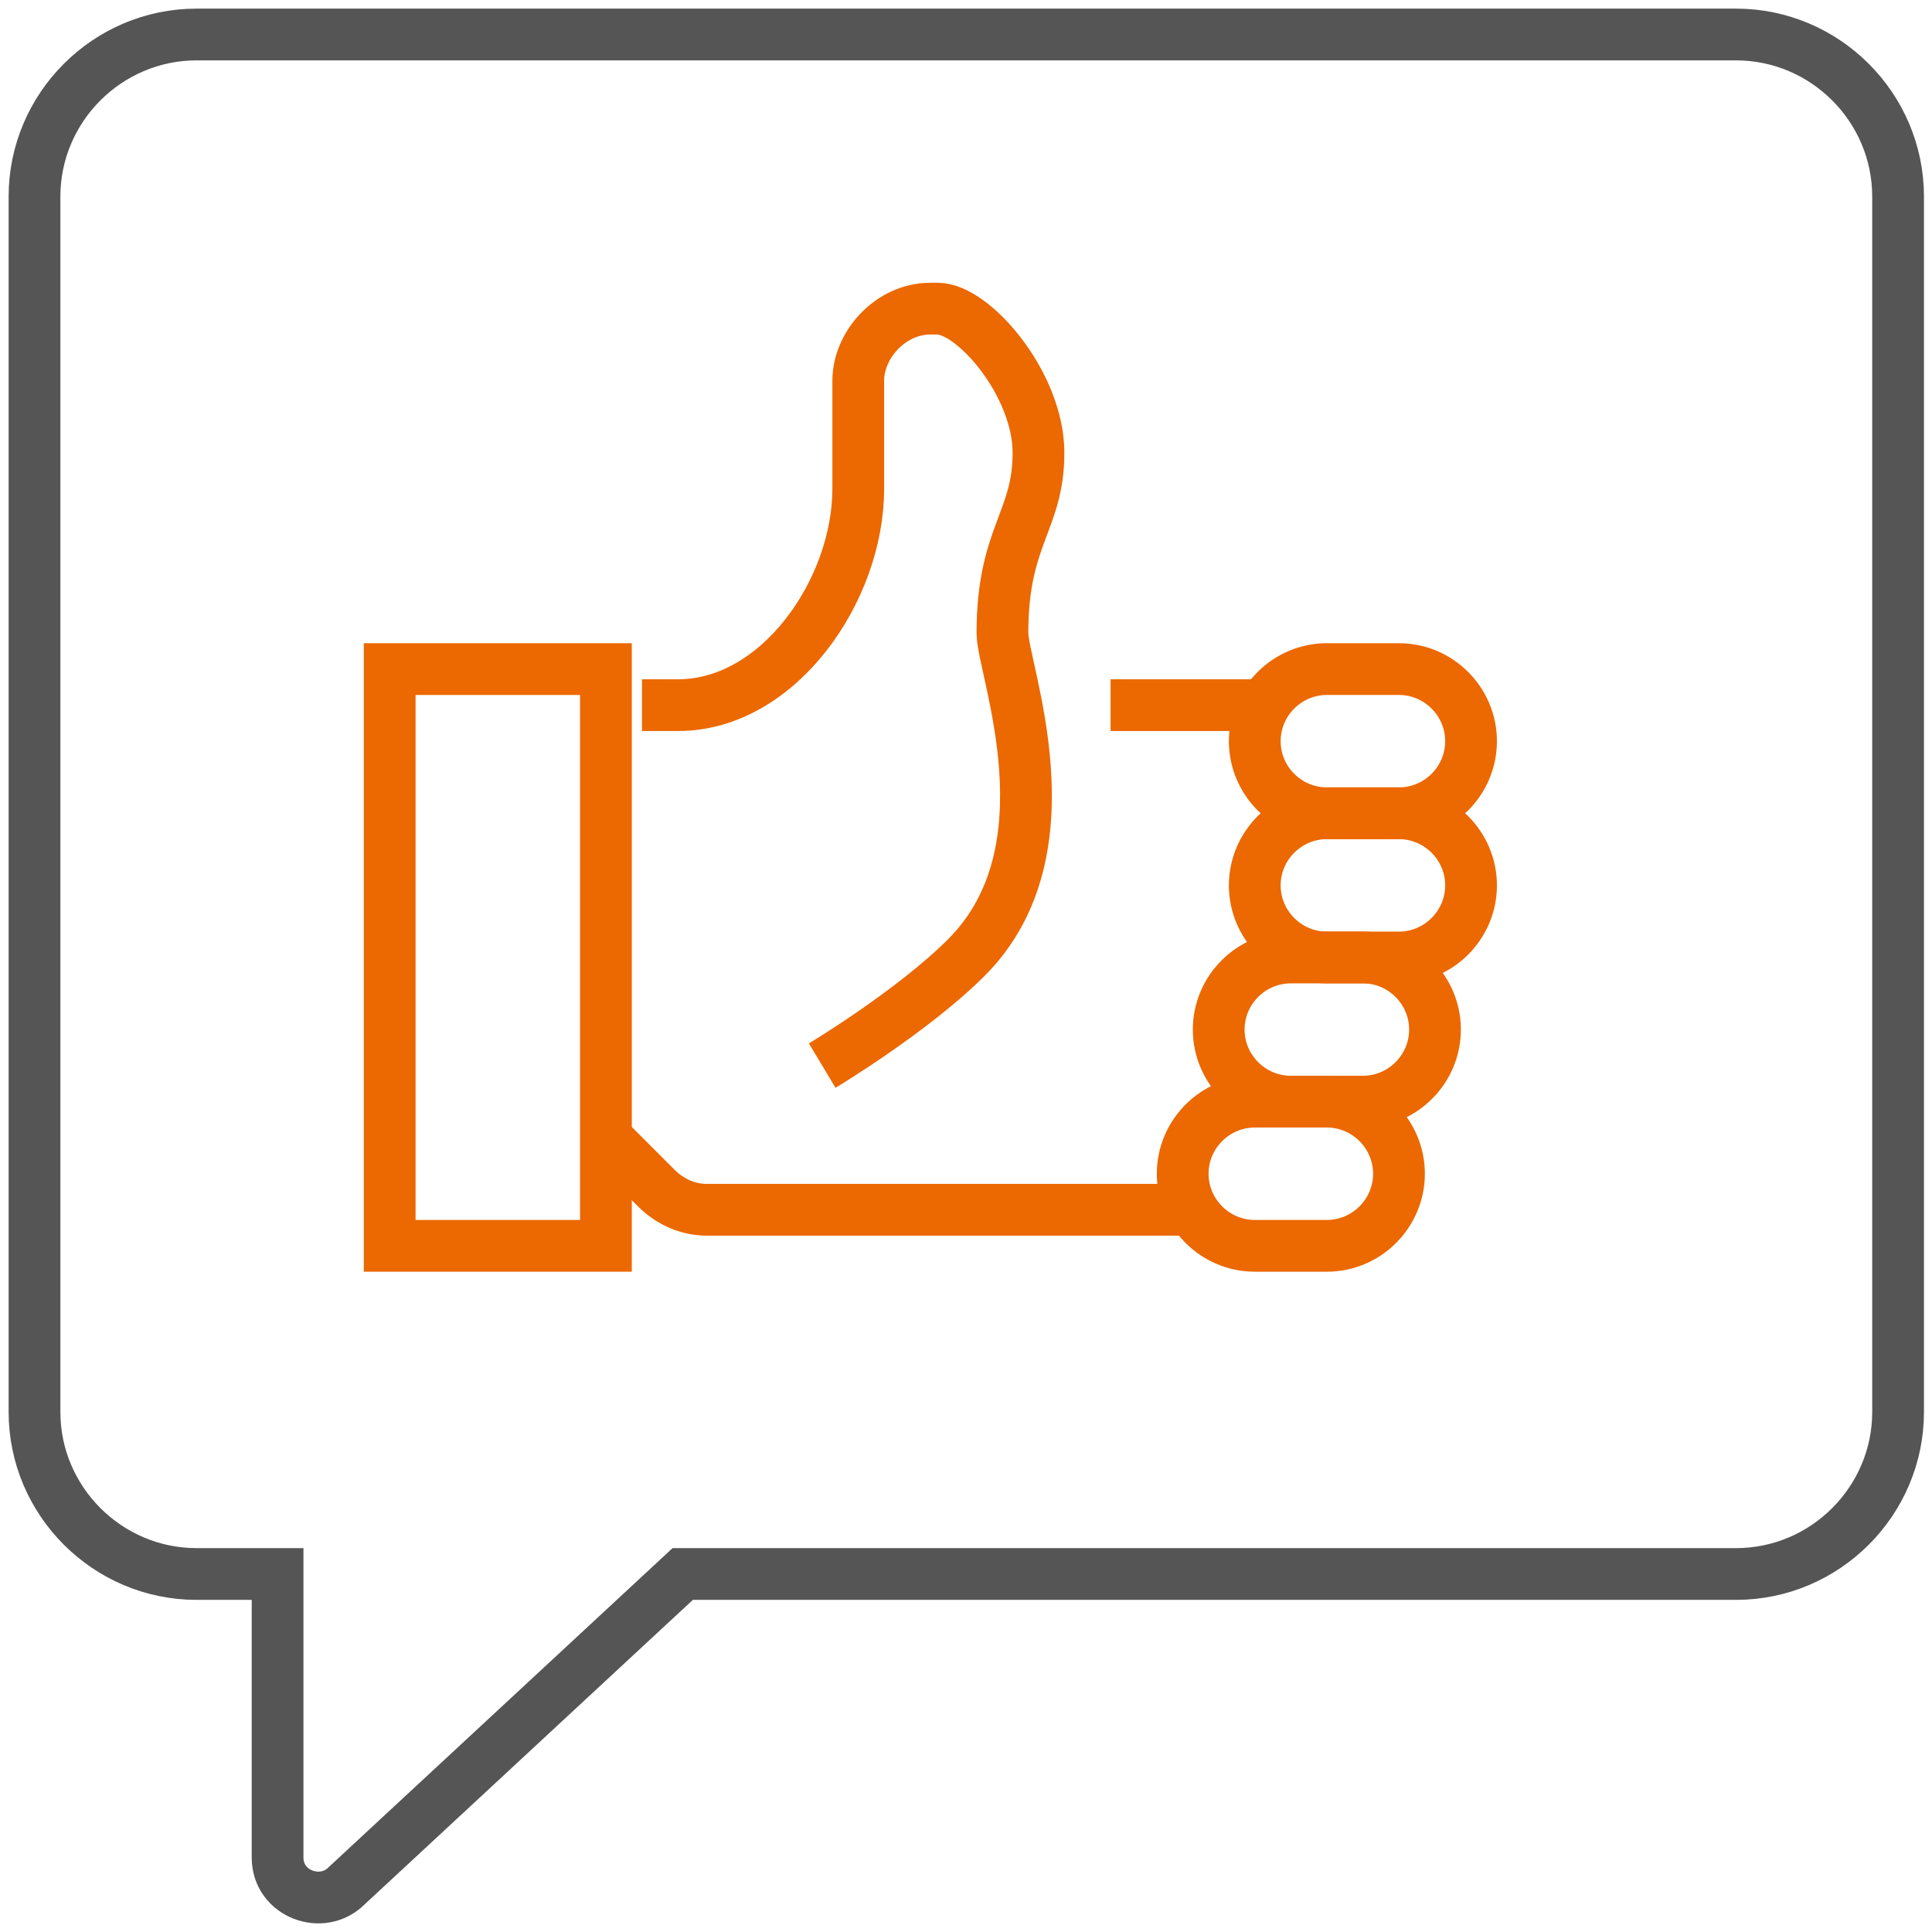 <svg width="56" height="56" viewBox="0 0 56 56" fill="none" xmlns="http://www.w3.org/2000/svg">
<path d="M55.017 5.697V40.926C55.017 43.509 52.904 45.623 50.32 45.623H19.789L10.042 54.665C9.337 55.37 8.046 54.9 8.046 53.843V45.623H5.697C3.114 45.623 1 43.509 1 40.926V5.697C1 3.114 3.114 1 5.697 1H50.32C52.904 1 55.017 3.114 55.017 5.697Z" stroke="#555555" stroke-width="1.5" stroke-miterlimit="10"/>
<path d="M17.563 19.394H11.295V36.111H17.563V19.394Z" stroke="#EC6800" stroke-width="1.5" stroke-miterlimit="10"/>
<path d="M17.564 32.977L19.026 34.44C19.444 34.857 19.967 35.066 20.489 35.066H34.281" stroke="#EC6800" stroke-width="1.5" stroke-miterlimit="10"/>
<path d="M40.549 23.573H38.46C37.31 23.573 36.37 22.633 36.37 21.484C36.37 20.334 37.31 19.394 38.46 19.394H40.549C41.699 19.394 42.639 20.334 42.639 21.484C42.639 22.633 41.699 23.573 40.549 23.573Z" stroke="#EC6800" stroke-width="1.5" stroke-miterlimit="10"/>
<path d="M40.549 27.753H38.46C37.31 27.753 36.37 26.812 36.37 25.663C36.37 24.514 37.31 23.573 38.46 23.573H40.549C41.699 23.573 42.639 24.514 42.639 25.663C42.639 26.812 41.699 27.753 40.549 27.753Z" stroke="#EC6800" stroke-width="1.5" stroke-miterlimit="10"/>
<path d="M39.505 31.932H37.415C36.266 31.932 35.325 30.992 35.325 29.842C35.325 28.693 36.266 27.753 37.415 27.753H39.505C40.654 27.753 41.594 28.693 41.594 29.842C41.594 30.992 40.654 31.932 39.505 31.932Z" stroke="#EC6800" stroke-width="1.5" stroke-miterlimit="10"/>
<path d="M38.46 36.111H36.37C35.221 36.111 34.281 35.171 34.281 34.022C34.281 32.872 35.221 31.932 36.37 31.932H38.46C39.609 31.932 40.55 32.872 40.55 34.022C40.55 35.171 39.609 36.111 38.46 36.111Z" stroke="#EC6800" stroke-width="1.5" stroke-miterlimit="10"/>
<path d="M32.191 20.439H36.37" stroke="#EC6800" stroke-width="1.5" stroke-miterlimit="10"/>
<path d="M18.608 20.439H19.653C22.579 20.439 24.877 17.096 24.877 14.17V11.036C24.877 9.991 25.817 8.946 26.967 8.946H27.176C28.221 8.946 30.101 11.14 30.101 13.125C30.101 15.11 29.056 15.528 29.056 18.349C29.056 19.394 31.146 24.618 28.012 27.753C26.444 29.32 23.832 30.887 23.832 30.887" stroke="#EC6800" stroke-width="1.5" stroke-miterlimit="10"/>
</svg>
